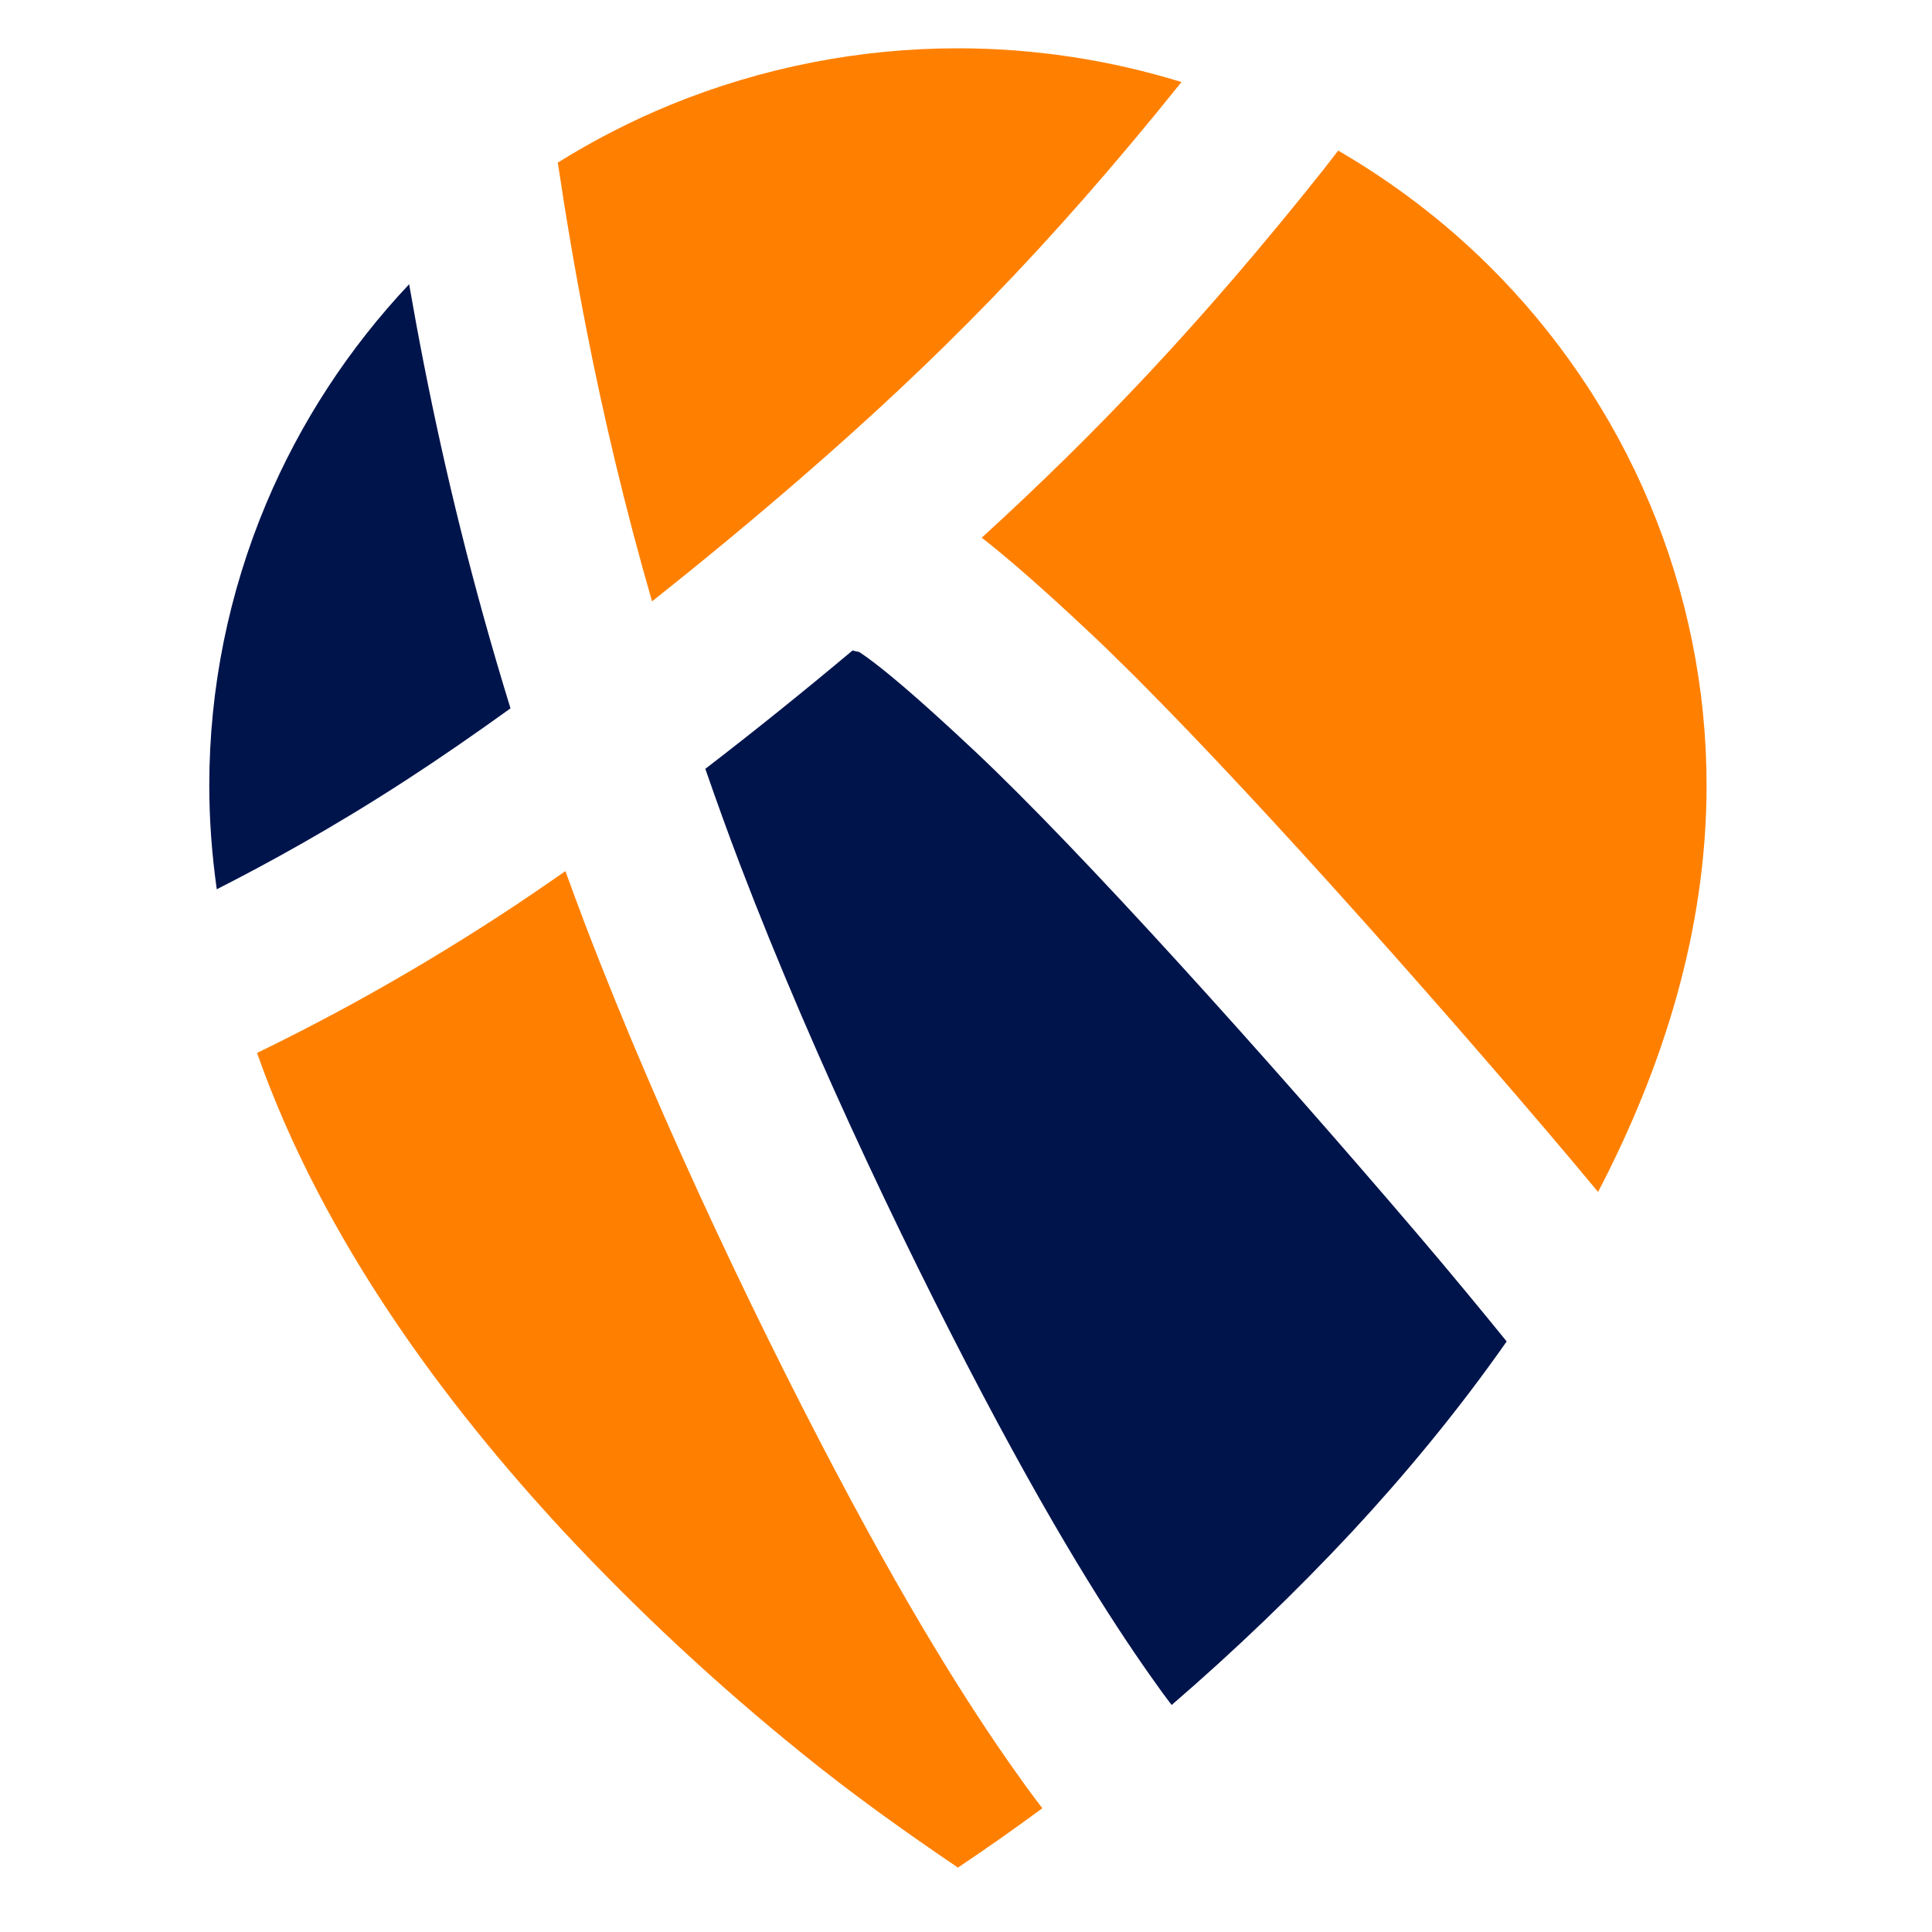 <svg width="56" height="56" viewBox="0 0 56 56" fill="none" xmlns="http://www.w3.org/2000/svg">
<path d="M16.952 26.771C19.219 32.704 22.269 39.018 24.654 43.46C27.055 47.934 28.719 50.367 29.761 51.81C29.905 52.01 30.059 52.208 30.213 52.413C29.41 53.004 28.596 53.579 27.766 54.133C26.206 53.075 24.683 51.989 23.222 50.802C20.779 48.827 18.48 46.689 16.342 44.397C12.95 40.743 9.36 35.961 7.451 30.52C9.139 29.701 11.574 28.43 14.446 26.564C15.079 26.154 15.726 25.71 16.389 25.25C16.572 25.752 16.757 26.26 16.952 26.771Z" fill="#FF8000"/>
<path d="M24.903 18.898C24.945 18.925 25.001 18.964 25.073 19.014C25.583 19.372 26.526 20.147 28.263 21.78C31.316 24.649 36.716 30.648 41.098 35.784C42.019 36.864 42.874 37.901 43.672 38.882C42.248 40.915 40.702 42.77 39.191 44.397C37.542 46.164 35.794 47.839 33.961 49.42C33.873 49.301 33.779 49.184 33.691 49.061C32.767 47.781 31.217 45.524 28.918 41.242C26.602 36.927 23.643 30.799 21.465 25.099C21.101 24.146 20.764 23.207 20.444 22.285C21.868 21.191 23.304 20.035 24.712 18.854C24.775 18.87 24.838 18.887 24.903 18.898Z" fill="#00144C"/>
<path d="M38.788 4.365C40.36 5.278 41.815 6.381 43.111 7.657C45.126 9.641 46.723 11.997 47.813 14.588C48.904 17.181 49.466 19.959 49.466 22.765C49.466 26.973 48.194 30.956 46.321 34.549C45.83 33.958 45.32 33.35 44.79 32.729C40.405 27.588 34.858 21.411 31.595 18.344C30.219 17.051 29.215 16.177 28.456 15.585C31.734 12.595 34.795 9.4 38.343 4.94C38.493 4.752 38.637 4.557 38.788 4.365Z" fill="#FF8000"/>
<path d="M11.859 8.239C11.989 8.985 12.129 9.753 12.283 10.536C12.897 13.663 13.703 16.988 14.797 20.532C13.758 21.28 12.75 21.977 11.79 22.6C9.636 24 7.749 25.03 6.283 25.776C6.144 24.787 6.066 23.783 6.066 22.765C6.066 19.959 6.629 17.181 7.719 14.588C8.706 12.244 10.109 10.096 11.859 8.239Z" fill="#00144C"/>
<path d="M27.766 1.4C29.968 1.4 32.152 1.733 34.246 2.378C30.359 7.224 27.116 10.461 23.387 13.707C21.923 14.982 20.407 16.236 18.899 17.431C18.111 14.694 17.5 12.1 17.015 9.634C16.673 7.891 16.394 6.228 16.168 4.713C17.213 4.062 18.314 3.496 19.462 3.027C22.094 1.954 24.917 1.4 27.766 1.4Z" fill="#FF8000"/>
</svg>
